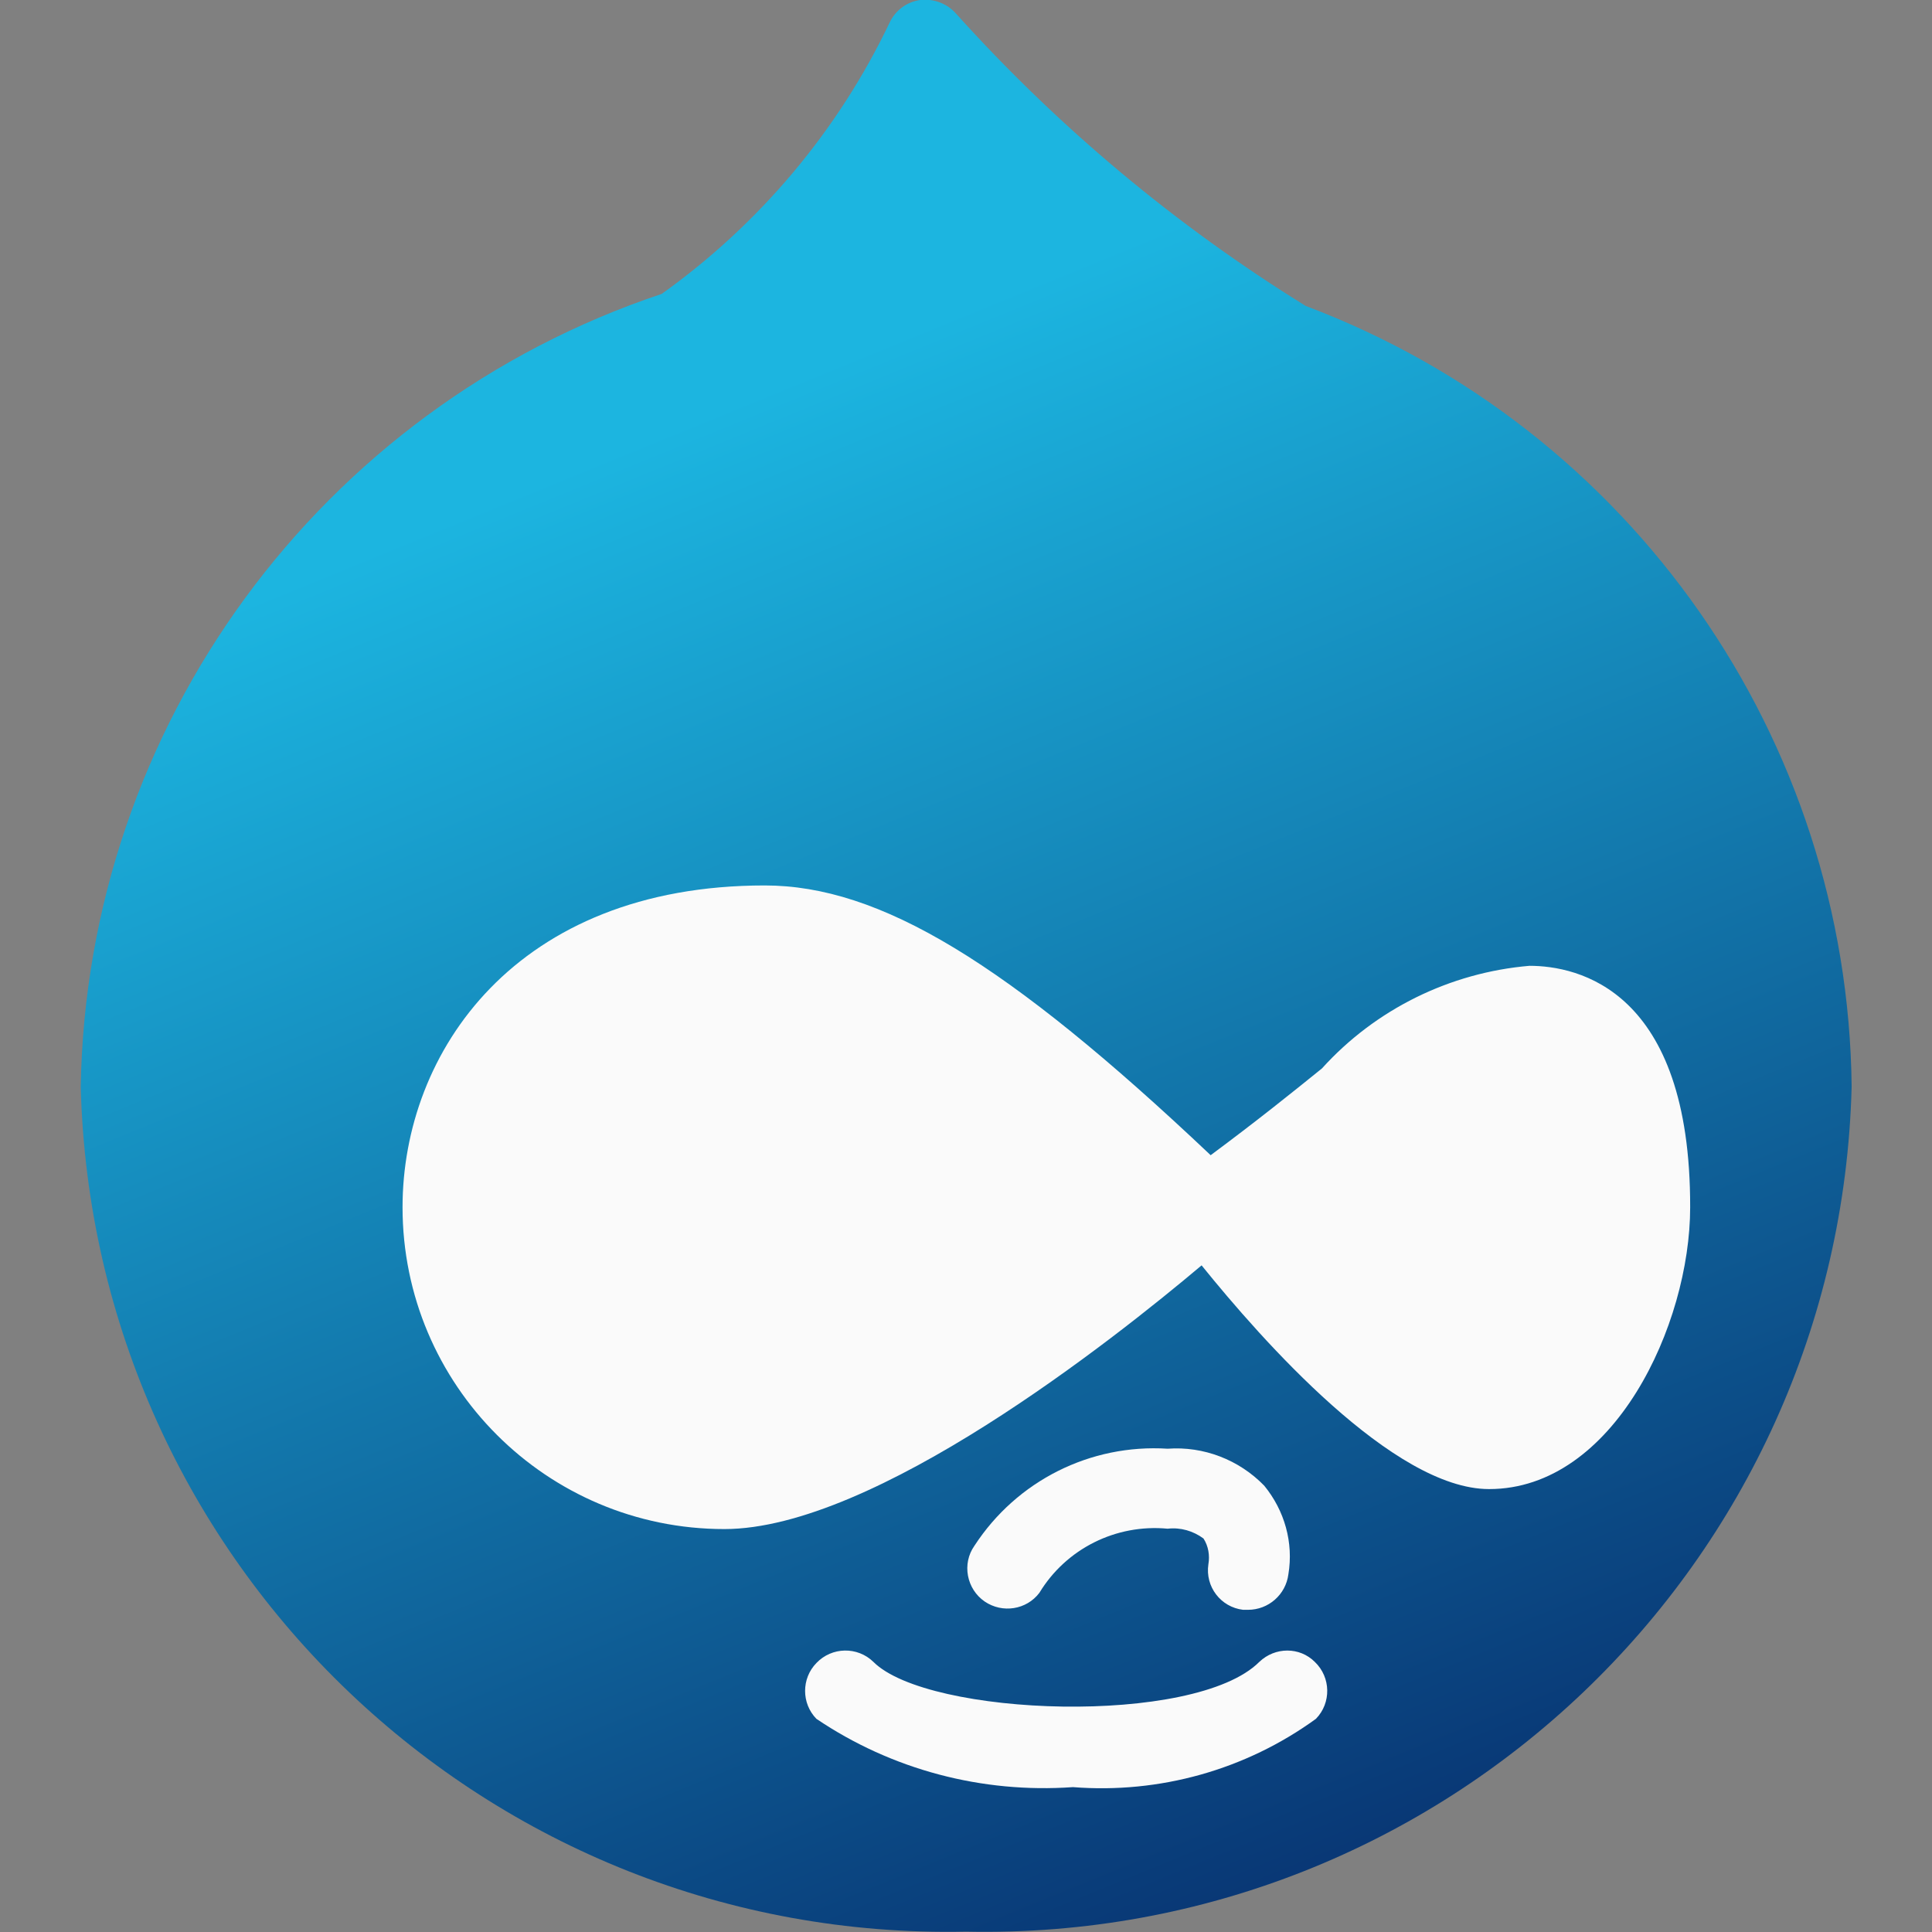 <?xml version="1.0" encoding="utf-8"?>
<!-- Generator: Adobe Illustrator 19.0.0, SVG Export Plug-In . SVG Version: 6.00 Build 0)  -->
<svg version="1.1" id="Capa_1" xmlns="http://www.w3.org/2000/svg" xmlns:xlink="http://www.w3.org/1999/xlink" x="0px" y="0px"
	 width="512.1px" height="512.1px" viewBox="-49 140.9 512.1 512.1" style="enable-background:new -49 140.9 512.1 512.1;"
	 xml:space="preserve">
<rect x="-49" y="140.9" width="512.1" height="512.1" fill="#808080" stroke="none"/>
<style type="text/css">
	.st0{fill:url(#SVGID_1_);}
	.st1{fill:#FAFAFA;}
</style>
<linearGradient id="SVGID_1_" gradientUnits="userSpaceOnUse" x1="135.233" y1="252.124" x2="363.233" y2="810.124">
	<stop  offset="0" style="stop-color:#1CB5E0"/>
	<stop  offset="1" style="stop-color:#000046"/>
</linearGradient>
<path class="st0" d="M297.1,222c-34.4-21.3-65.6-47.4-92.7-77.5c-2.4-2.7-5.9-4-9.5-3.6c-3.6,0.5-6.6,2.8-8.1,6
	c-13.7,28.7-34.5,53.4-60.4,71.9C35.7,249.1-26,333.4-27.6,428.9c3.2,126.6,108.1,226.7,234.7,224c126.6,2.7,231.5-97.4,234.7-224
	C440.8,336.7,383.4,254.5,297.1,222z"/>
<g>
	<path class="st1" d="M356.4,396.9c-21.1,1.8-40.8,11.5-55,27.2c-7.9,6.4-17.5,14.1-29.5,23c-54-51.1-87.7-71.5-118.2-71.5
		c-66,0-96,44.2-96,85.3c0,47.1,38.2,85.3,85.3,85.3c39.7,0,102.9-50,126.5-69.9c15.9,19.7,50.8,59.3,76.2,59.3
		c33,0,53.3-43.5,53.3-74.7C399.1,403.2,369.2,396.9,356.4,396.9z"/>
	<path class="st1" d="M280.5,567.6c0.4,0,0.9,0,1.3,0c5.4,0,10-4,10.7-9.4c1.4-8.4-1-16.9-6.4-23.5c-6.7-6.9-16.1-10.5-25.6-9.8
		c-20.5-1.3-40,8.5-51.2,25.7c-3.4,4.8-2.1,11.5,2.7,14.8c4.7,3.2,11.1,2.2,14.5-2.3c7.1-11.7,20.3-18.3,34-17
		c3.4-0.4,6.8,0.6,9.5,2.6c1.3,2,1.7,4.5,1.3,6.8C270.4,561.5,274.6,566.9,280.5,567.6C280.4,567.6,280.5,567.6,280.5,567.6z"/>
	<path class="st1" d="M284.8,581.4c-17.1,17.1-87.8,14.5-102.3,0c-4.2-4.1-11-4-15.1,0.3c-4,4.1-4,10.7,0,14.8
		c20,13.5,43.9,19.8,68,18.1c23,1.8,45.8-4.6,64.4-18.1c4.1-4.2,4-11-0.3-15.1C295.5,577.4,289,577.4,284.8,581.4L284.8,581.4z"/>
</g>
</svg>
